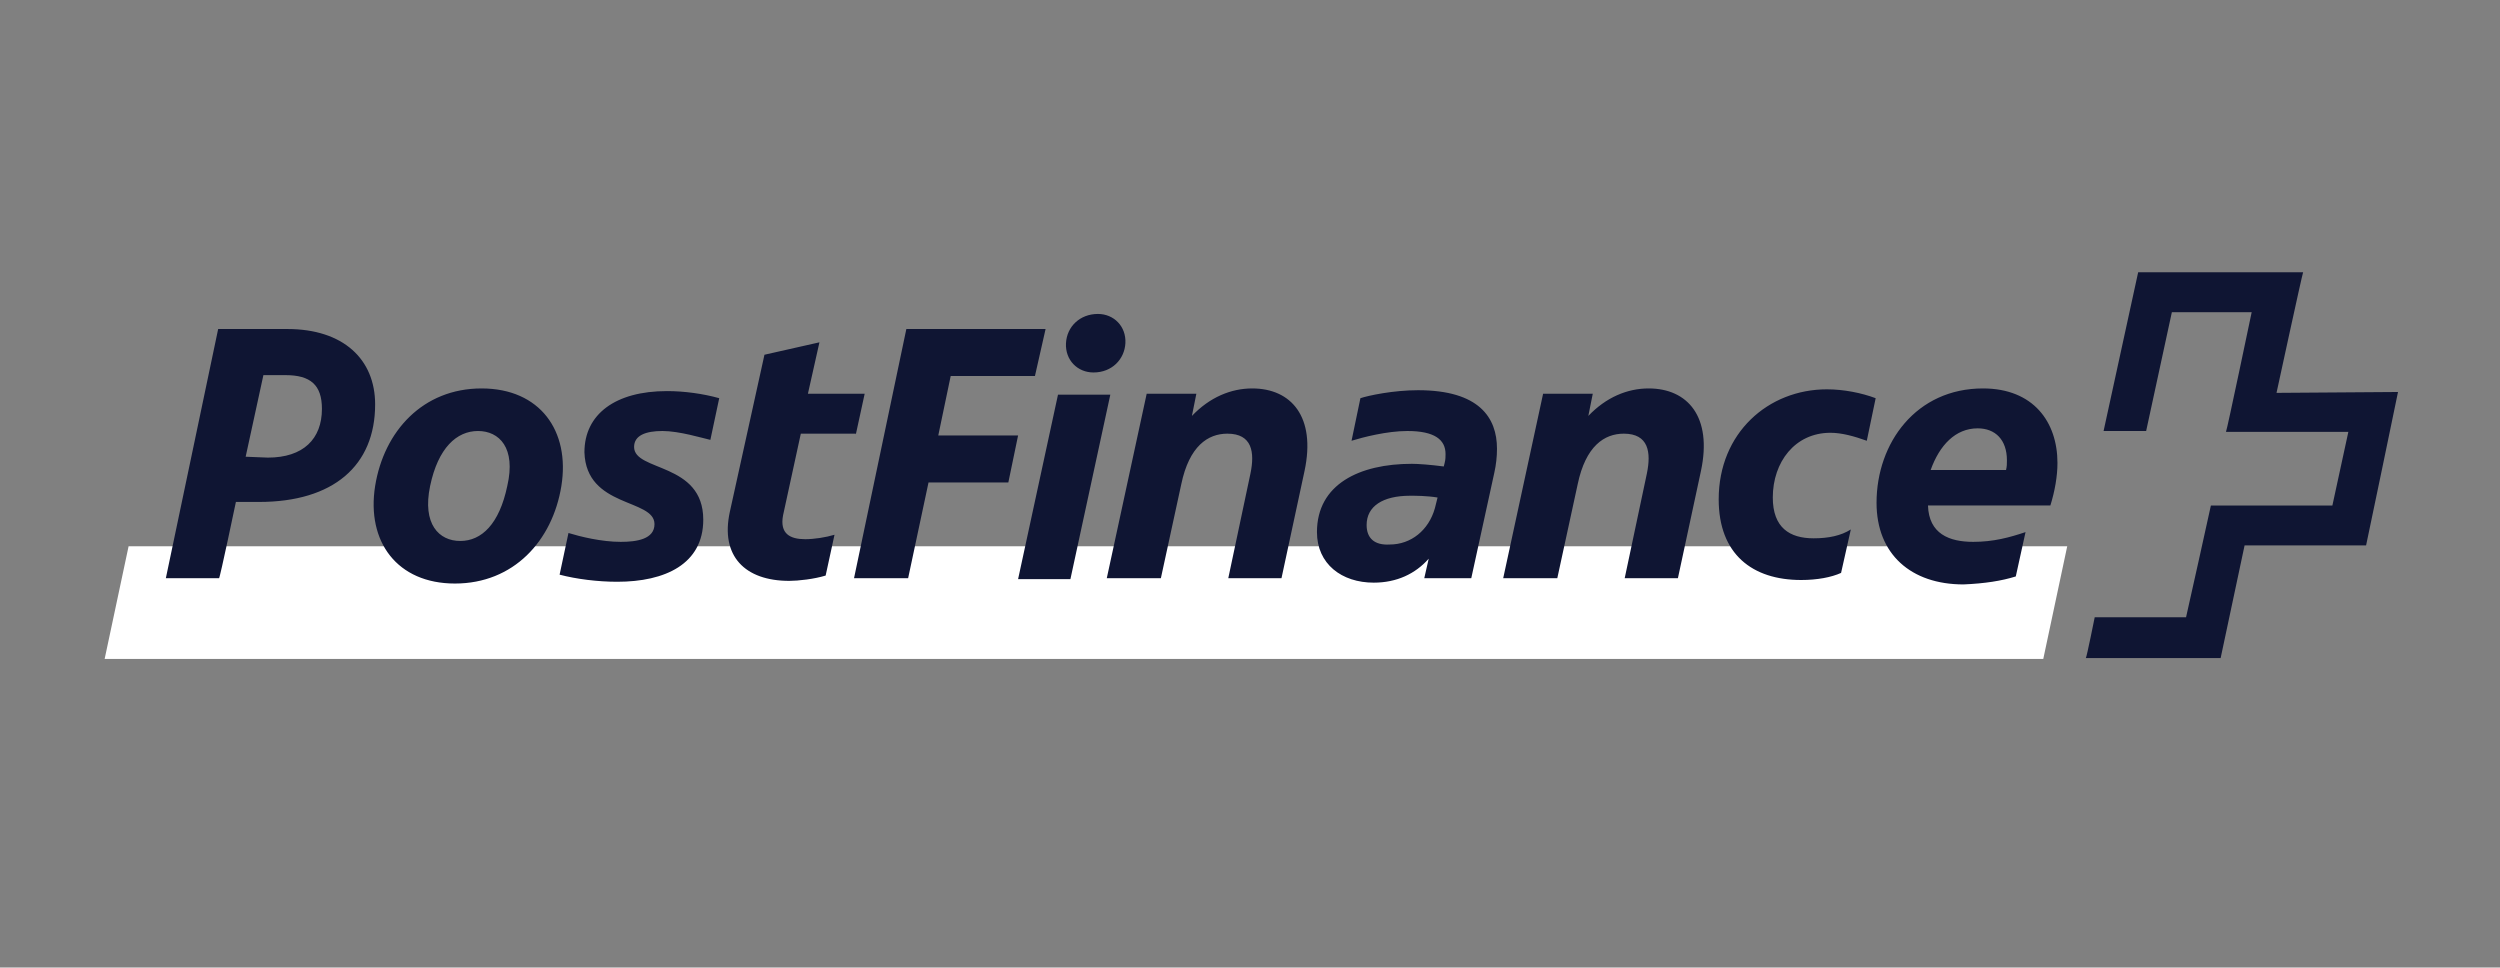 <?xml version="1.0" encoding="utf-8"?>
<!-- Generator: Adobe Illustrator 25.4.1, SVG Export Plug-In . SVG Version: 6.00 Build 0)  -->
<svg version="1.1" id="Ebene_1" xmlns="http://www.w3.org/2000/svg" xmlns:xlink="http://www.w3.org/1999/xlink" x="0px" y="0px"
	 viewBox="0 0 281.9 109.1" style="enable-background:new 0 0 281.9 109.1;" xml:space="preserve">
<rect x="0" y="0" width="281.9" height="109.1" fill="#808080" stroke="none"/>
<style type="text/css">
	.st0{fill:#0F1533;}
	.st1{fill:none;}
	.st2{fill:#FFFFFF;}
	.st3{opacity:0.5;fill:#0F1533;}
	.st4{fill-rule:evenodd;clip-rule:evenodd;fill:#0F1533;}
	.st5{clip-path:url(#SVGID_00000057834323603782496660000016631395215415179189_);fill:#0F1533;}
</style>
<g>
	<rect x="2.8" y="14.6" class="st1" width="274" height="77.4"/>
	<path id="path24_00000138533772247562943150000001421604105506602943_" class="st2" d="M230.4,74.3l2.7-12.7H14.5l-2.7,12.7H230.4"
		/>
	<path id="path26_00000150095970668092388670000006824566609049506478_" class="st0" d="M256.7,44.3c0,0,2.9-13.4,3-13.6h-18.6
		c0,0.1-3.9,17.8-3.9,17.9c0,0,4.8,0,4.8,0c0,0,2.9-13.4,2.9-13.4h9c0,0-2.8,13.4-2.9,13.5c0.1,0,13.8,0,13.8,0l-1.8,8.3
		c0,0-13.6,0-13.7,0c0,0.1-2.8,12.6-2.8,12.6s-10.3,0-10.3,0c0,0-0.9,4.5-1,4.6h15.2c0,0,2.7-12.7,2.7-12.7s13.6,0,13.7,0
		c0,0,3.6-17.2,3.6-17.3L256.7,44.3"/>
	<path id="path28_00000069378208103818688160000011183491641156766376_" class="st0" d="M223,48.3c2,0,3.3,1.3,3.3,3.6
		c0,0.4,0,0.7-0.1,1.1h-8.5C218.7,50.2,220.5,48.3,223,48.3z M227.3,65l1.1-5c-1.8,0.6-3.6,1.1-5.9,1.1c-2.7,0-5-0.9-5.1-4.1h13.8
		c0.5-1.6,0.8-3.3,0.8-4.8c0-4.6-2.7-8.4-8.4-8.4c-7.5,0-12,6.1-12,12.9c0,5.8,3.9,9.2,9.8,9.2C223.8,65.8,225.7,65.5,227.3,65
		L227.3,65L227.3,65z M204.5,60.7c-2.7,0-4.6-1.2-4.6-4.6c0-4,2.5-7.3,6.5-7.3c1.3,0,2.7,0.4,4.1,0.9l1-4.8c-1.6-0.6-3.6-1-5.5-1
		c-6.6,0-12.2,4.9-12.2,12.4c0,6.2,3.8,9.1,9.3,9.1c1.8,0,3.4-0.3,4.5-0.8l1.1-4.9C207.6,60.4,206.2,60.7,204.5,60.7L204.5,60.7z
		 M175.6,65.2l2.3-10.6c0.9-4.3,3-5.7,5.2-5.7c2.8,0,3.1,2.1,2.6,4.5l-2.5,11.8h6l2.6-12.1c1.3-6.1-1.5-9.3-5.9-9.3
		c-2.4,0-4.8,1-6.8,3.1l0.5-2.5h-5.6l-4.5,20.8H175.6z M154.1,59.2c0-2.1,1.8-3.3,4.9-3.3c0.6,0,1.9,0,3.1,0.2l-0.3,1.2
		c-0.7,2.5-2.7,4.1-5.1,4.1C155,61.5,154.1,60.7,154.1,59.2C154.1,59.2,154.1,59.2,154.1,59.2z M159.9,44c-2.8,0-5.6,0.6-6.5,0.9
		l-1,4.8c1.3-0.4,4-1.1,6.3-1.1c3.1,0,4.3,1,4.3,2.6c0,0.3,0,0.6-0.1,1l-0.1,0.4c-1.5-0.2-2.9-0.3-3.6-0.3c-5.9,0-10.7,2.3-10.7,7.7
		c0,3.6,2.8,5.7,6.4,5.7c2.6,0,4.7-1,6.2-2.7l-0.5,2.2h5.3l2.6-11.9c0.2-0.9,0.3-1.8,0.3-2.7C168.8,47.1,166.8,44,159.9,44
		C159.9,44,159.9,44,159.9,44z M130.9,65.2l2.3-10.6c0.9-4.3,3-5.7,5.2-5.7c2.8,0,3.1,2.1,2.6,4.5l-2.5,11.8h6l2.6-12.1
		c1.3-6.1-1.5-9.3-5.9-9.3c-2.4,0-4.8,1-6.8,3.1l0.5-2.5h-5.6l-4.5,20.8C124.9,65.2,130.9,65.2,130.9,65.2z M120.2,38.7
		c-0.1,1.9,1.3,3.3,3.1,3.3c2.1,0,3.5-1.5,3.6-3.3c0.1-1.9-1.3-3.3-3.1-3.3C121.8,35.4,120.3,36.8,120.2,38.7L120.2,38.7z
		 M119.3,44.5l-4.5,20.8h5.9l4.5-20.8H119.3z M102.4,65.2l2.3-10.8h9l1.1-5.3h-9l1.4-6.7h9.5l1.2-5.3h-15.7l-5.9,28.1H102.4z
		 M96.5,49l1-4.6h-6.4l1.3-5.8l-6.2,1.4l-3.9,17.7c-1.1,5,1.7,7.8,6.7,7.8c1,0,2.8-0.2,4.1-0.6l1-4.6c-1,0.3-2.3,0.5-3.3,0.5
		c-1.7,0-2.9-0.6-2.5-2.7l2-9.2H96.5z M73.8,59.1c0,1.7-2,2-3.8,2c-2.2,0-4.6-0.6-5.9-1l-1,4.7c1.9,0.5,4.3,0.8,6.5,0.8
		c5.4,0,9.7-2,9.7-7c0-6.5-7.8-5.4-7.8-8.2c0-1.3,1.3-1.8,3.2-1.8c1.9,0,4.5,0.8,5.4,1l1-4.7c-1.8-0.5-3.9-0.8-5.9-0.8
		c-5.8,0-9.3,2.6-9.3,6.9C66.1,57.3,73.8,56.2,73.8,59.1L73.8,59.1z M51.3,65.8c6.6,0,11-4.8,12-11c1-6.2-2.4-11-9-11
		c-6.6,0-11,4.8-12,11C41.3,61.1,44.8,65.8,51.3,65.8L51.3,65.8z M51.9,61c-2.4,0-4.3-1.9-3.4-6.2c0.9-4.3,3-6.2,5.4-6.2
		c2.4,0,4.3,1.9,3.3,6.2C56.3,59.1,54.3,61,51.9,61L51.9,61z M26.6,56.6h2.6c8.4,0,13.1-4.1,13.1-11c0-5.1-3.6-8.5-9.9-8.5h-7.8
		l-5.9,28.1h6C24.8,65.2,26.6,56.6,26.6,56.6z M27.7,51.5l2-9.2h2.5c2.8,0,4.1,1.1,4.1,3.8c0,3.4-2.1,5.5-6.1,5.5L27.7,51.5"/>
</g>
</svg>
